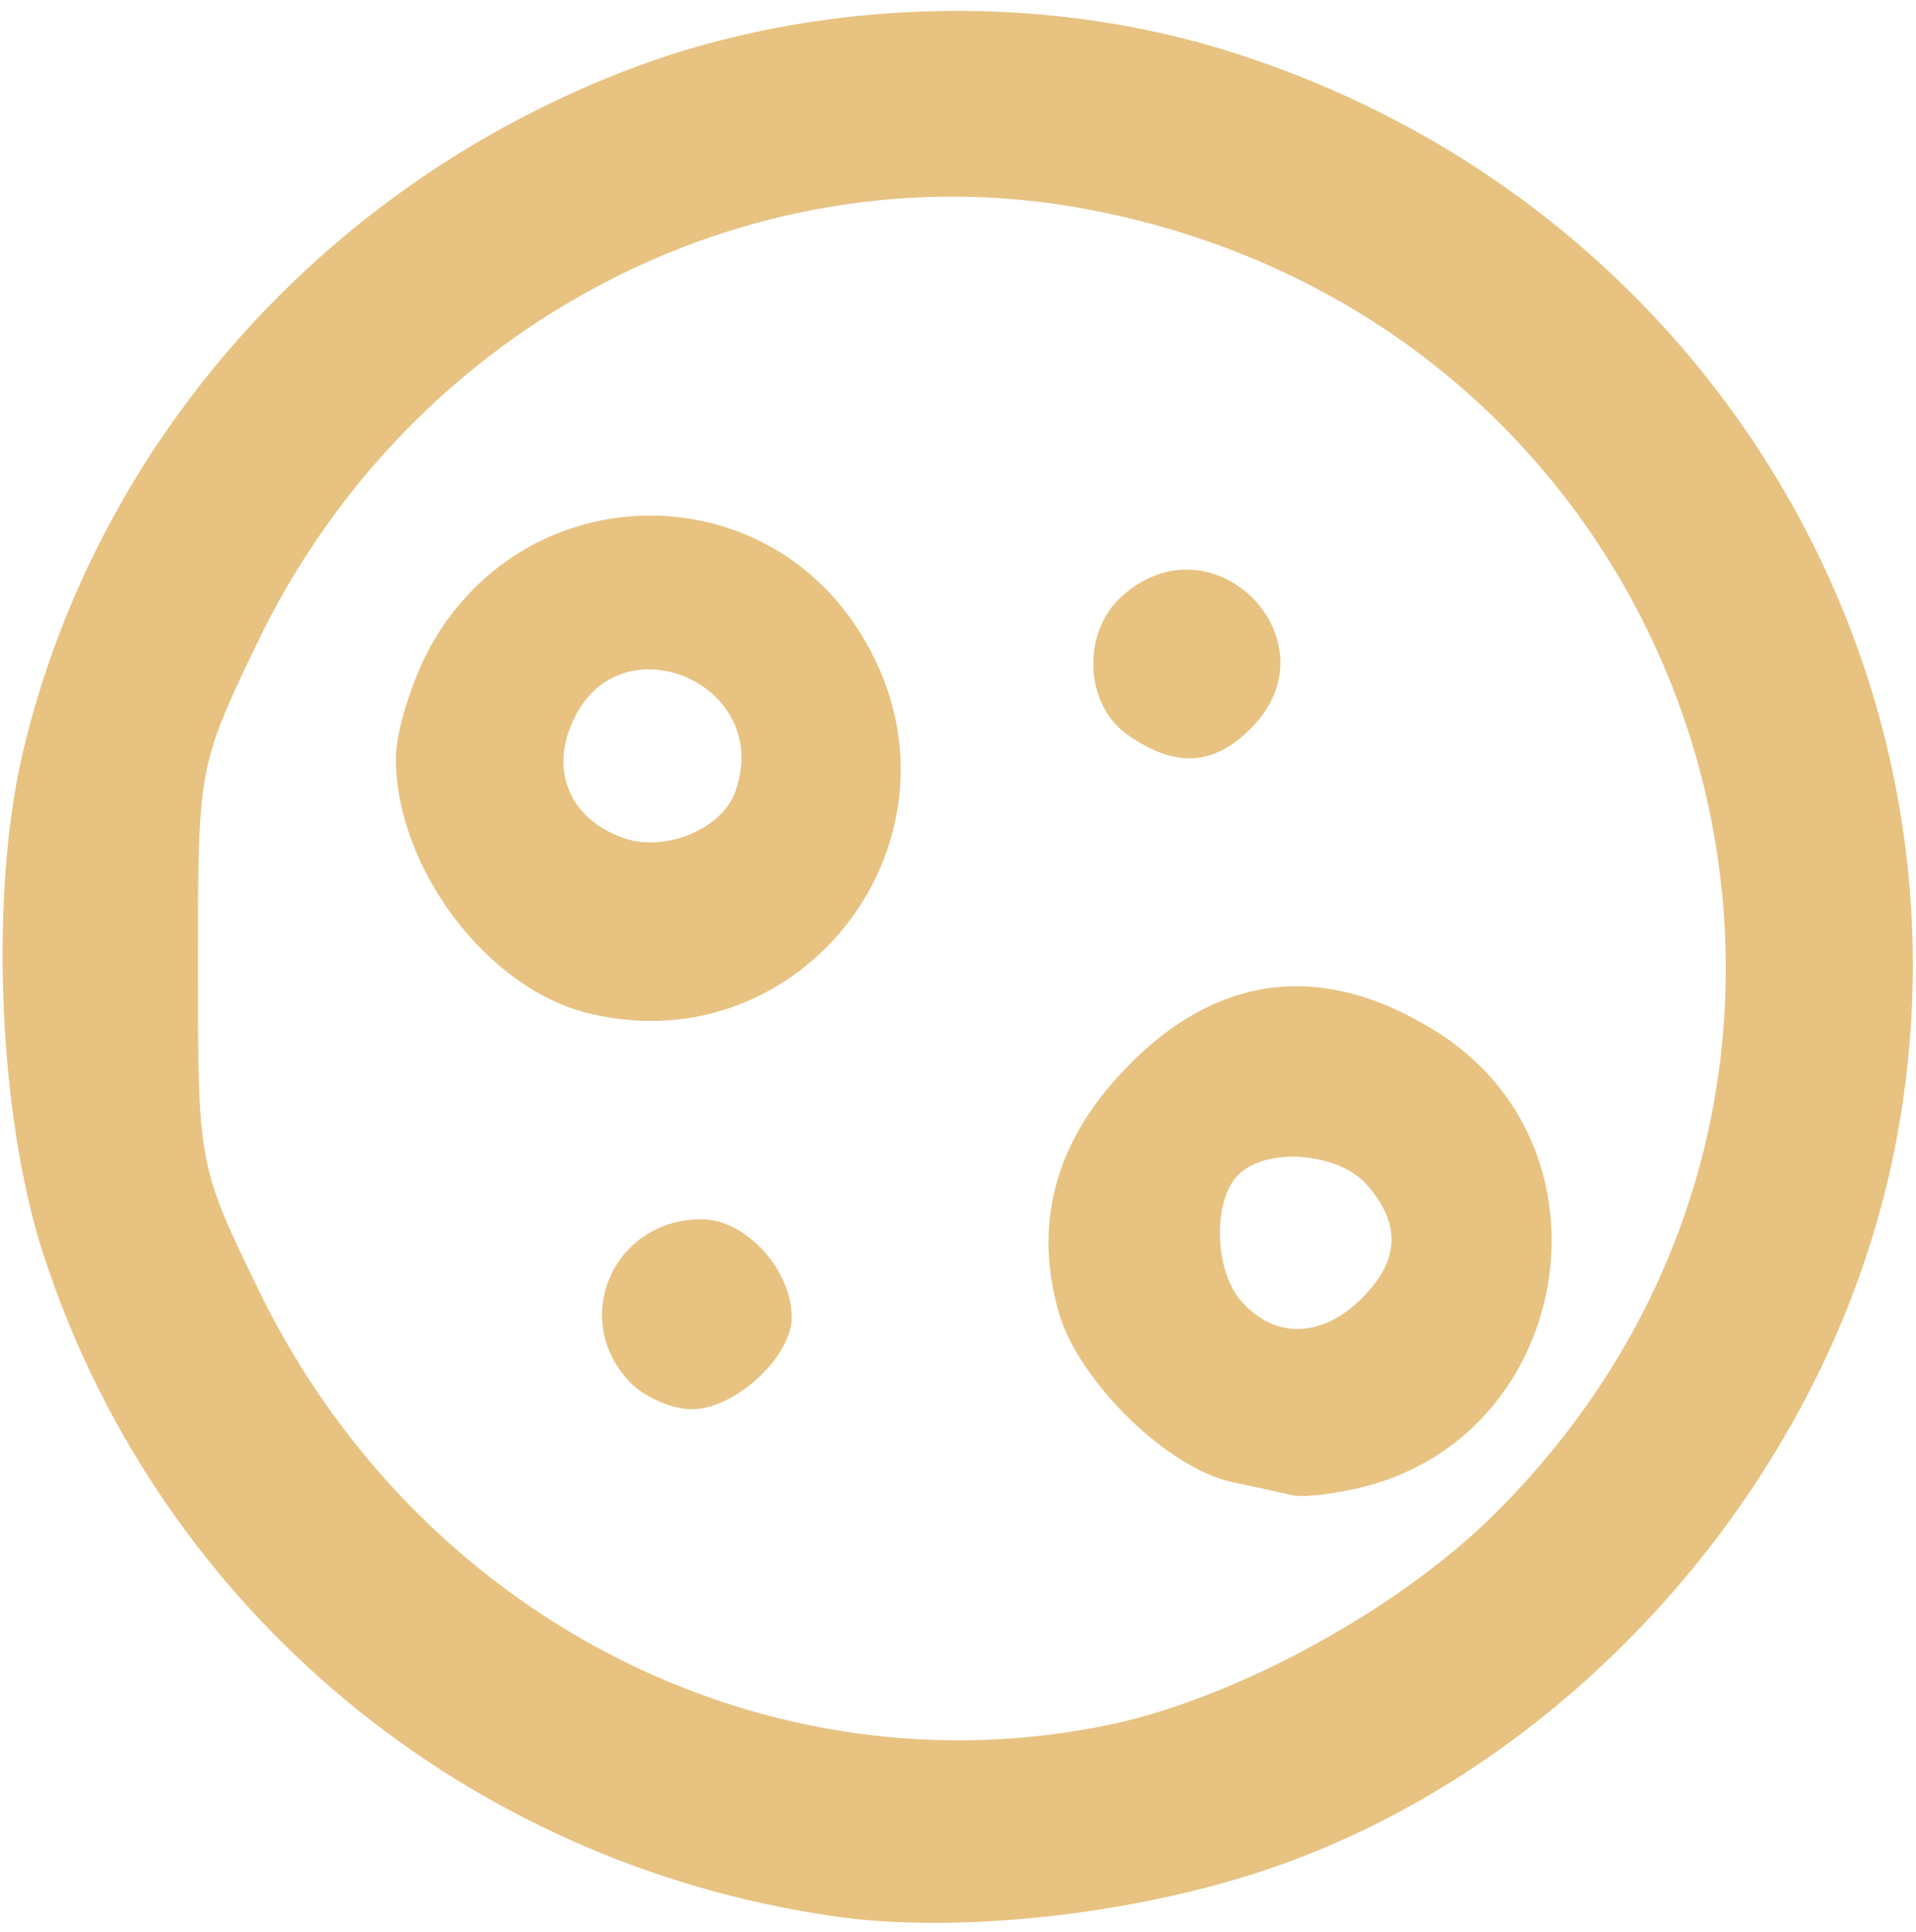<!DOCTYPE svg PUBLIC "-//W3C//DTD SVG 20010904//EN" "http://www.w3.org/TR/2001/REC-SVG-20010904/DTD/svg10.dtd">
<svg version="1.0" xmlns="http://www.w3.org/2000/svg" width="121px" height="122px" viewBox="0 0 1210 1220" preserveAspectRatio="xMidYMid meet">
<g id="layer101" fill="#e7c281" stroke="none">
 <path d="M525 1210 c-231 -34 -421 -192 -495 -410 -31 -88 -37 -232 -16 -323 48 -206 204 -374 408 -442 118 -38 254 -38 371 3 294 101 465 398 402 695 -44 207 -208 389 -405 451 -86 27 -192 37 -265 26z m177 -121 c79 -17 180 -72 240 -131 281 -276 141 -744 -246 -824 -215 -45 -436 68 -534 273 -37 77 -37 79 -37 203 0 123 0 126 37 202 100 209 322 323 540 277z"/>
 <path d="M815 944 c-5 -1 -22 -5 -37 -8 -41 -9 -96 -63 -109 -106 -16 -54 -4 -105 37 -150 60 -66 130 -75 205 -26 114 76 80 256 -54 286 -18 4 -36 6 -42 4z m45 -124 c24 -24 25 -47 3 -72 -18 -20 -63 -24 -81 -6 -17 17 -15 64 4 82 21 22 50 20 74 -4z"/>
 <path d="M397 872 c-37 -40 -9 -102 46 -102 28 0 57 32 57 62 0 25 -36 58 -63 58 -13 0 -31 -8 -40 -18z"/>
 <path d="M372 640 c-64 -15 -122 -92 -122 -161 0 -17 10 -49 22 -71 61 -109 214 -110 275 -2 70 122 -39 267 -175 234z m93 -142 c22 -67 -74 -107 -103 -43 -15 32 -2 62 31 74 27 10 65 -6 72 -31z"/>
 <path d="M712 464 c-27 -19 -29 -64 -4 -87 58 -53 137 28 82 83 -24 24 -48 25 -78 4z"/>
 </g>

</svg>